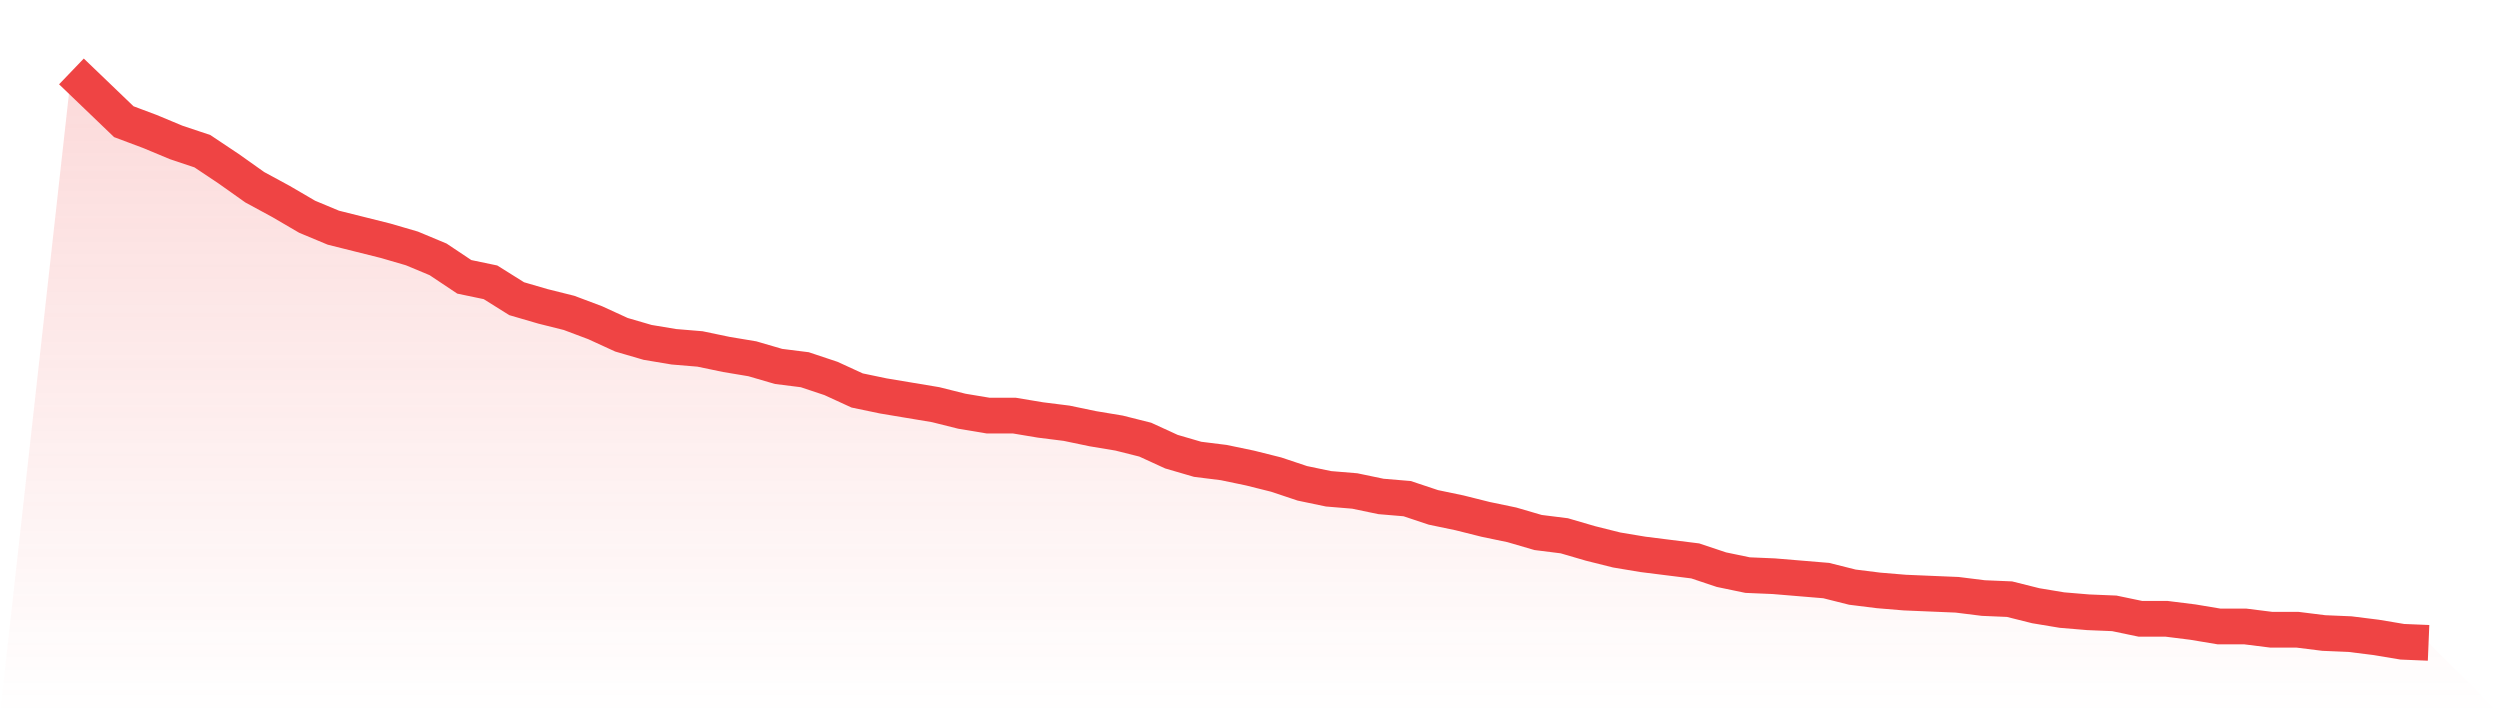 <svg viewBox="0 0 140 40" xmlns="http://www.w3.org/2000/svg">
<defs>
<linearGradient id="gradient" x1="0" x2="0" y1="0" y2="1">
<stop offset="0%" stop-color="#ef4444" stop-opacity="0.2"/>
<stop offset="100%" stop-color="#ef4444" stop-opacity="0"/>
</linearGradient>
</defs>
<path d="M4,4 L4,4 L5.467,5.407 L6.933,6.815 L8.4,7.365 L9.867,7.977 L11.333,8.467 L12.8,9.446 L14.267,10.486 L15.733,11.281 L17.2,12.138 L18.667,12.75 L20.133,13.117 L21.6,13.484 L23.067,13.912 L24.533,14.524 L26,15.503 L27.467,15.809 L28.933,16.727 L30.4,17.155 L31.867,17.522 L33.333,18.073 L34.8,18.746 L36.267,19.174 L37.733,19.419 L39.2,19.541 L40.667,19.847 L42.133,20.092 L43.6,20.52 L45.067,20.704 L46.533,21.193 L48,21.866 L49.467,22.172 L50.933,22.417 L52.4,22.662 L53.867,23.029 L55.333,23.273 L56.8,23.273 L58.267,23.518 L59.733,23.702 L61.2,24.008 L62.667,24.252 L64.133,24.62 L65.6,25.293 L67.067,25.721 L68.533,25.904 L70,26.21 L71.467,26.577 L72.933,27.067 L74.4,27.373 L75.867,27.495 L77.333,27.801 L78.8,27.924 L80.267,28.413 L81.733,28.719 L83.2,29.086 L84.667,29.392 L86.133,29.82 L87.6,30.004 L89.067,30.432 L90.533,30.799 L92,31.044 L93.467,31.228 L94.933,31.411 L96.4,31.901 L97.867,32.206 L99.333,32.268 L100.8,32.39 L102.267,32.512 L103.733,32.88 L105.2,33.063 L106.667,33.185 L108.133,33.247 L109.6,33.308 L111.067,33.491 L112.533,33.553 L114,33.92 L115.467,34.164 L116.933,34.287 L118.4,34.348 L119.867,34.654 L121.333,34.654 L122.8,34.837 L124.267,35.082 L125.733,35.082 L127.2,35.266 L128.667,35.266 L130.133,35.449 L131.6,35.511 L133.067,35.694 L134.533,35.939 L136,36 L140,40 L0,40 z" fill="url(#gradient)"/>
<path d="M4,4 L4,4 L5.467,5.407 L6.933,6.815 L8.4,7.365 L9.867,7.977 L11.333,8.467 L12.8,9.446 L14.267,10.486 L15.733,11.281 L17.2,12.138 L18.667,12.75 L20.133,13.117 L21.6,13.484 L23.067,13.912 L24.533,14.524 L26,15.503 L27.467,15.809 L28.933,16.727 L30.4,17.155 L31.867,17.522 L33.333,18.073 L34.8,18.746 L36.267,19.174 L37.733,19.419 L39.2,19.541 L40.667,19.847 L42.133,20.092 L43.6,20.52 L45.067,20.704 L46.533,21.193 L48,21.866 L49.467,22.172 L50.933,22.417 L52.4,22.662 L53.867,23.029 L55.333,23.273 L56.8,23.273 L58.267,23.518 L59.733,23.702 L61.2,24.008 L62.667,24.252 L64.133,24.62 L65.6,25.293 L67.067,25.721 L68.533,25.904 L70,26.21 L71.467,26.577 L72.933,27.067 L74.4,27.373 L75.867,27.495 L77.333,27.801 L78.8,27.924 L80.267,28.413 L81.733,28.719 L83.2,29.086 L84.667,29.392 L86.133,29.82 L87.6,30.004 L89.067,30.432 L90.533,30.799 L92,31.044 L93.467,31.228 L94.933,31.411 L96.4,31.901 L97.867,32.206 L99.333,32.268 L100.8,32.39 L102.267,32.512 L103.733,32.88 L105.2,33.063 L106.667,33.185 L108.133,33.247 L109.6,33.308 L111.067,33.491 L112.533,33.553 L114,33.92 L115.467,34.164 L116.933,34.287 L118.4,34.348 L119.867,34.654 L121.333,34.654 L122.8,34.837 L124.267,35.082 L125.733,35.082 L127.2,35.266 L128.667,35.266 L130.133,35.449 L131.6,35.511 L133.067,35.694 L134.533,35.939 L136,36" fill="none" stroke="#ef4444" stroke-width="2"/>
</svg>